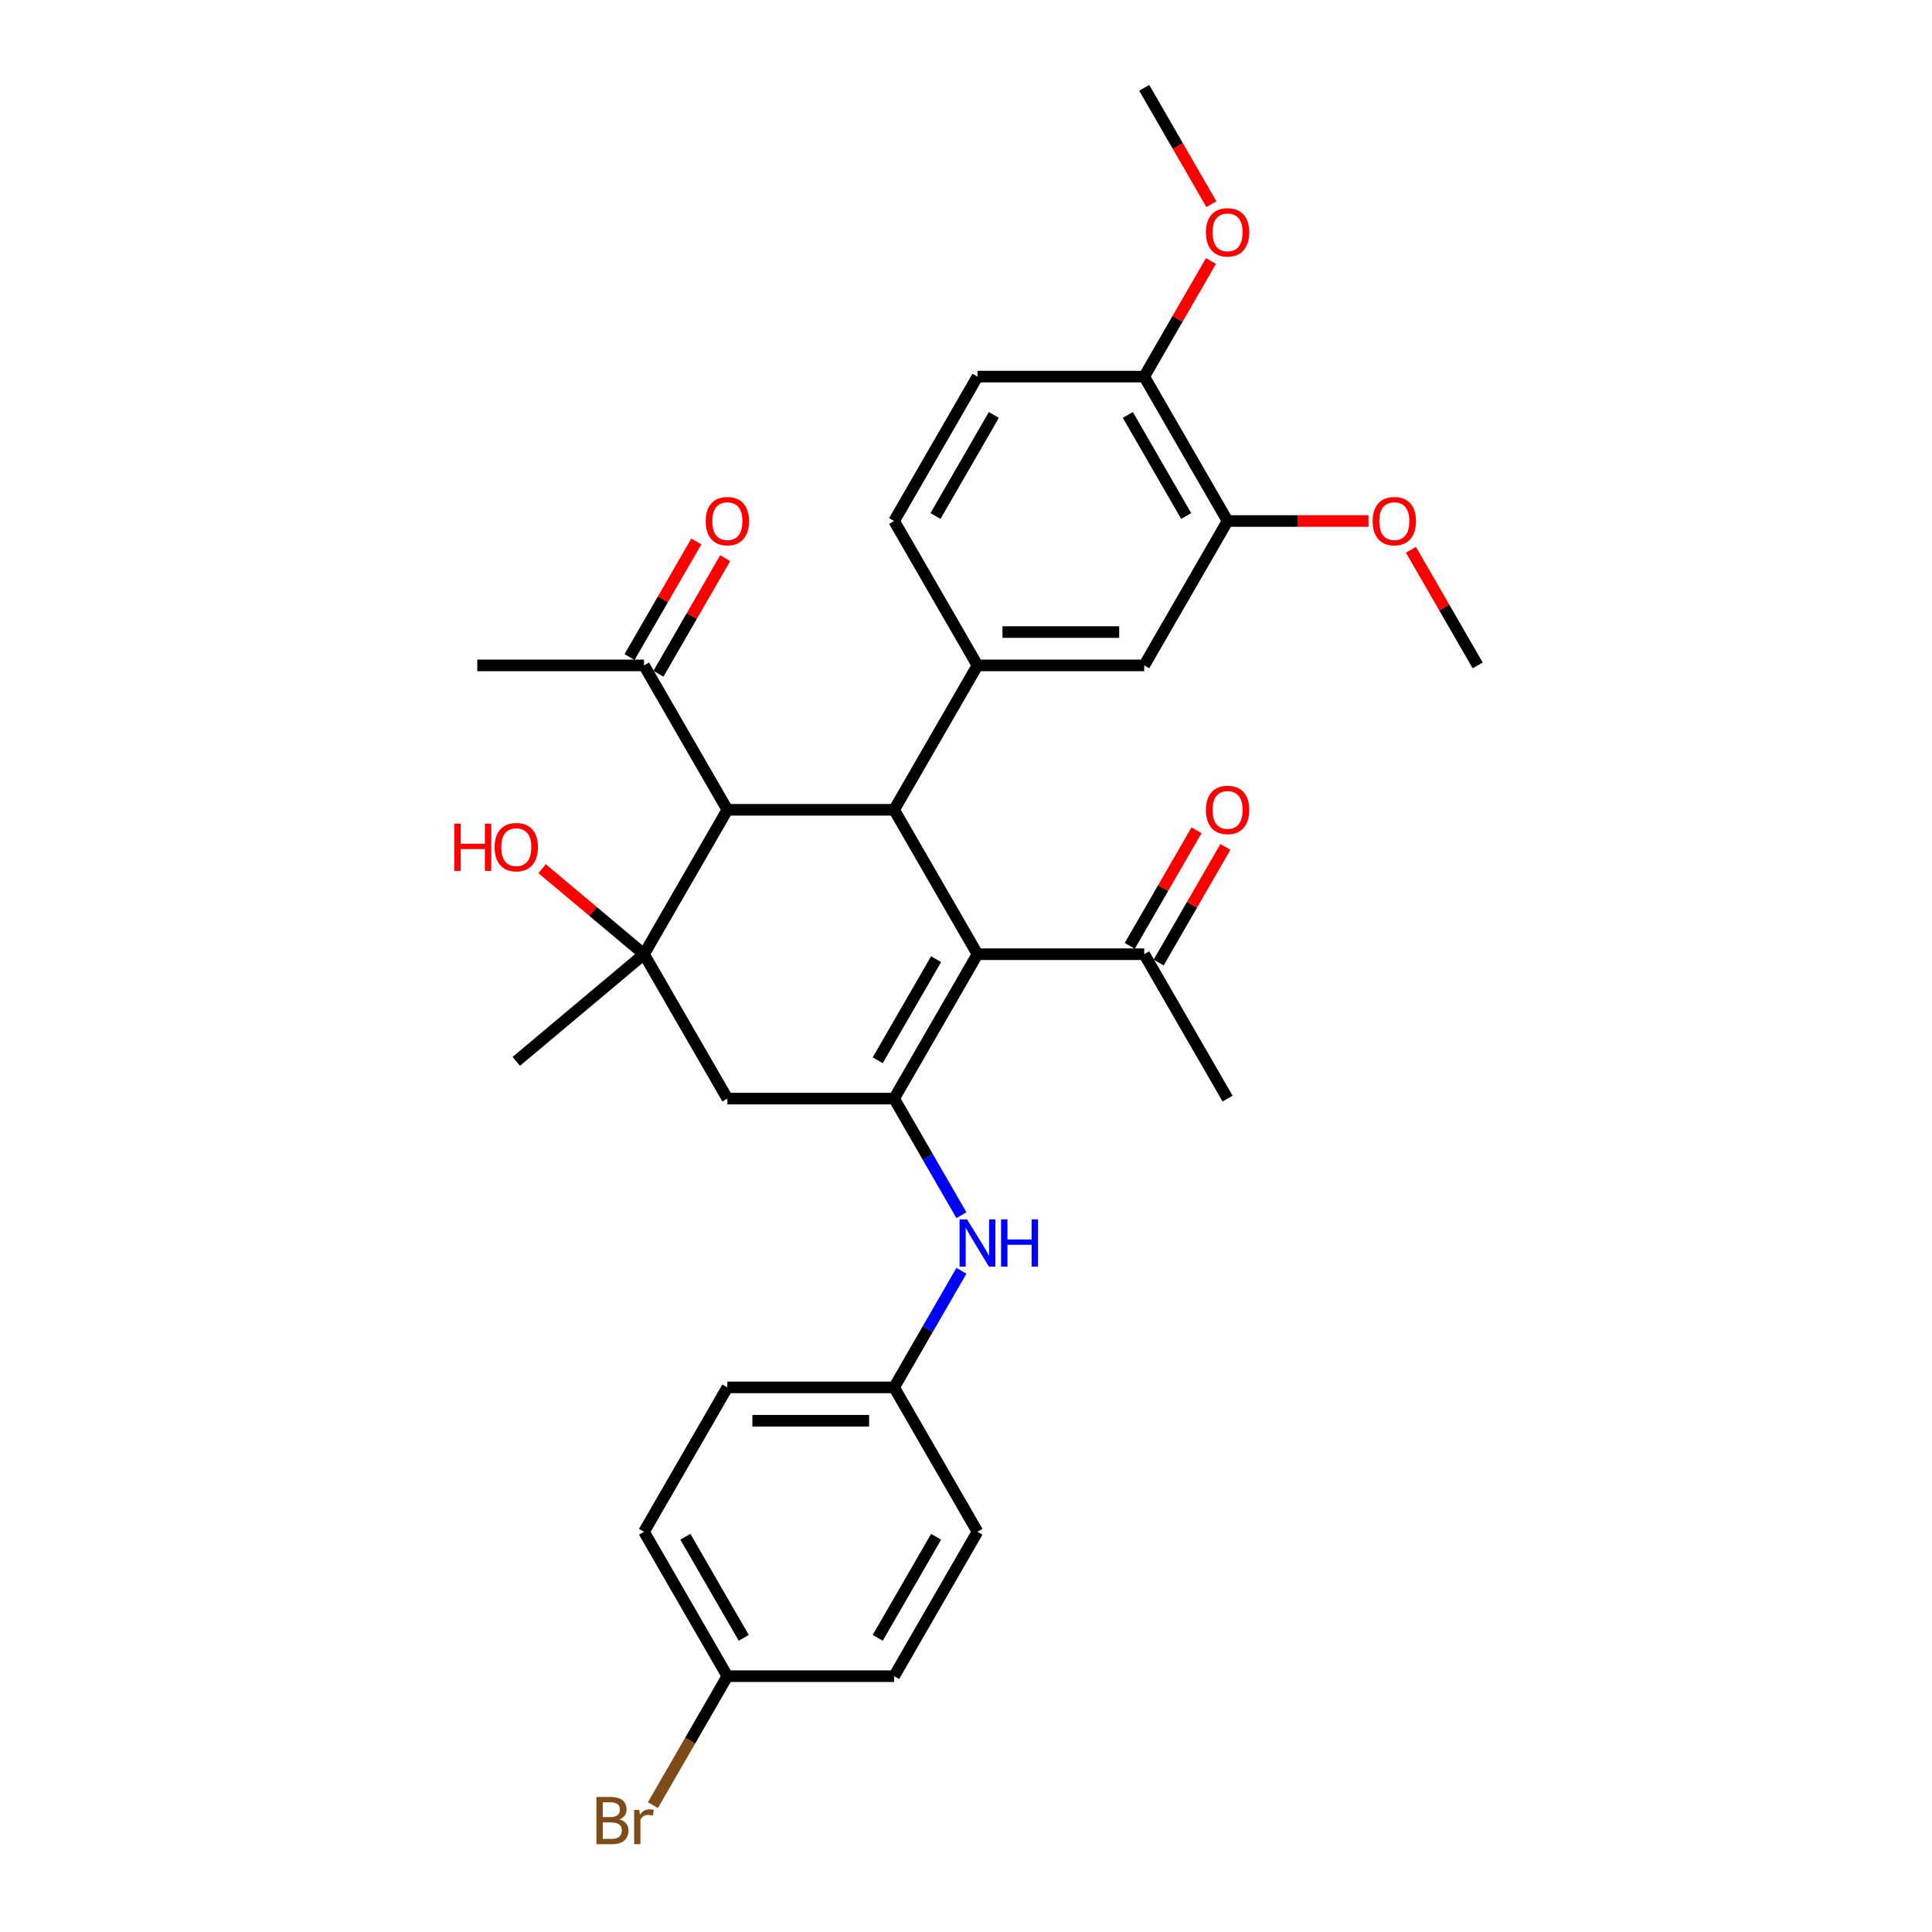 <?xml version='1.0' encoding='iso-8859-1'?>
<svg version='1.1' baseProfile='full'
              xmlns='http://www.w3.org/2000/svg'
                      xmlns:rdkit='http://www.rdkit.org/xml'
                      xmlns:xlink='http://www.w3.org/1999/xlink'
                  xml:space='preserve'
width='1000px' height='1000px' viewBox='0 0 1000 1000'>
<!-- END OF HEADER -->
<rect style='opacity:1.0;fill:#FFFFFF;stroke:none' width='1000' height='1000' x='0' y='0'> </rect>
<path class='bond-0' d='M 505.939,493.89 L 462.789,568.629' style='fill:none;fill-rule:evenodd;stroke:#000000;stroke-width:6px;stroke-linecap:butt;stroke-linejoin:miter;stroke-opacity:1' />
<path class='bond-0' d='M 484.519,496.471 L 454.314,548.788' style='fill:none;fill-rule:evenodd;stroke:#000000;stroke-width:6px;stroke-linecap:butt;stroke-linejoin:miter;stroke-opacity:1' />
<path class='bond-1' d='M 505.939,493.89 L 462.789,419.151' style='fill:none;fill-rule:evenodd;stroke:#000000;stroke-width:6px;stroke-linecap:butt;stroke-linejoin:miter;stroke-opacity:1' />
<path class='bond-8' d='M 505.939,493.89 L 592.241,493.89' style='fill:none;fill-rule:evenodd;stroke:#000000;stroke-width:6px;stroke-linecap:butt;stroke-linejoin:miter;stroke-opacity:1' />
<path class='bond-5' d='M 462.789,568.629 L 376.487,568.629' style='fill:none;fill-rule:evenodd;stroke:#000000;stroke-width:6px;stroke-linecap:butt;stroke-linejoin:miter;stroke-opacity:1' />
<path class='bond-6' d='M 462.789,568.629 L 480.214,598.81' style='fill:none;fill-rule:evenodd;stroke:#000000;stroke-width:6px;stroke-linecap:butt;stroke-linejoin:miter;stroke-opacity:1' />
<path class='bond-6' d='M 480.214,598.81 L 497.638,628.99' style='fill:none;fill-rule:evenodd;stroke:#0000FF;stroke-width:6px;stroke-linecap:butt;stroke-linejoin:miter;stroke-opacity:1' />
<path class='bond-3' d='M 462.789,419.151 L 376.487,419.151' style='fill:none;fill-rule:evenodd;stroke:#000000;stroke-width:6px;stroke-linecap:butt;stroke-linejoin:miter;stroke-opacity:1' />
<path class='bond-4' d='M 462.789,419.151 L 505.939,344.411' style='fill:none;fill-rule:evenodd;stroke:#000000;stroke-width:6px;stroke-linecap:butt;stroke-linejoin:miter;stroke-opacity:1' />
<path class='bond-2' d='M 333.337,493.89 L 376.487,419.151' style='fill:none;fill-rule:evenodd;stroke:#000000;stroke-width:6px;stroke-linecap:butt;stroke-linejoin:miter;stroke-opacity:1' />
<path class='bond-16' d='M 333.337,493.89 L 306.97,471.765' style='fill:none;fill-rule:evenodd;stroke:#000000;stroke-width:6px;stroke-linecap:butt;stroke-linejoin:miter;stroke-opacity:1' />
<path class='bond-16' d='M 306.97,471.765 L 280.603,449.641' style='fill:none;fill-rule:evenodd;stroke:#FF0000;stroke-width:6px;stroke-linecap:butt;stroke-linejoin:miter;stroke-opacity:1' />
<path class='bond-19' d='M 333.337,493.89 L 267.226,549.363' style='fill:none;fill-rule:evenodd;stroke:#000000;stroke-width:6px;stroke-linecap:butt;stroke-linejoin:miter;stroke-opacity:1' />
<path class='bond-31' d='M 333.337,493.89 L 376.487,568.629' style='fill:none;fill-rule:evenodd;stroke:#000000;stroke-width:6px;stroke-linecap:butt;stroke-linejoin:miter;stroke-opacity:1' />
<path class='bond-10' d='M 376.487,419.151 L 333.337,344.411' style='fill:none;fill-rule:evenodd;stroke:#000000;stroke-width:6px;stroke-linecap:butt;stroke-linejoin:miter;stroke-opacity:1' />
<path class='bond-7' d='M 505.939,344.411 L 592.241,344.411' style='fill:none;fill-rule:evenodd;stroke:#000000;stroke-width:6px;stroke-linecap:butt;stroke-linejoin:miter;stroke-opacity:1' />
<path class='bond-7' d='M 518.885,327.151 L 579.296,327.151' style='fill:none;fill-rule:evenodd;stroke:#000000;stroke-width:6px;stroke-linecap:butt;stroke-linejoin:miter;stroke-opacity:1' />
<path class='bond-11' d='M 505.939,344.411 L 462.789,269.672' style='fill:none;fill-rule:evenodd;stroke:#000000;stroke-width:6px;stroke-linecap:butt;stroke-linejoin:miter;stroke-opacity:1' />
<path class='bond-17' d='M 497.638,657.746 L 480.214,687.927' style='fill:none;fill-rule:evenodd;stroke:#0000FF;stroke-width:6px;stroke-linecap:butt;stroke-linejoin:miter;stroke-opacity:1' />
<path class='bond-17' d='M 480.214,687.927 L 462.789,718.108' style='fill:none;fill-rule:evenodd;stroke:#000000;stroke-width:6px;stroke-linecap:butt;stroke-linejoin:miter;stroke-opacity:1' />
<path class='bond-9' d='M 592.241,344.411 L 635.392,269.672' style='fill:none;fill-rule:evenodd;stroke:#000000;stroke-width:6px;stroke-linecap:butt;stroke-linejoin:miter;stroke-opacity:1' />
<path class='bond-13' d='M 599.715,498.205 L 616.99,468.283' style='fill:none;fill-rule:evenodd;stroke:#000000;stroke-width:6px;stroke-linecap:butt;stroke-linejoin:miter;stroke-opacity:1' />
<path class='bond-13' d='M 616.99,468.283 L 634.266,438.361' style='fill:none;fill-rule:evenodd;stroke:#FF0000;stroke-width:6px;stroke-linecap:butt;stroke-linejoin:miter;stroke-opacity:1' />
<path class='bond-13' d='M 584.767,489.575 L 602.042,459.653' style='fill:none;fill-rule:evenodd;stroke:#000000;stroke-width:6px;stroke-linecap:butt;stroke-linejoin:miter;stroke-opacity:1' />
<path class='bond-13' d='M 602.042,459.653 L 619.318,429.731' style='fill:none;fill-rule:evenodd;stroke:#FF0000;stroke-width:6px;stroke-linecap:butt;stroke-linejoin:miter;stroke-opacity:1' />
<path class='bond-27' d='M 592.241,493.89 L 635.392,568.629' style='fill:none;fill-rule:evenodd;stroke:#000000;stroke-width:6px;stroke-linecap:butt;stroke-linejoin:miter;stroke-opacity:1' />
<path class='bond-20' d='M 635.392,269.672 L 671.854,269.672' style='fill:none;fill-rule:evenodd;stroke:#000000;stroke-width:6px;stroke-linecap:butt;stroke-linejoin:miter;stroke-opacity:1' />
<path class='bond-20' d='M 671.854,269.672 L 708.316,269.672' style='fill:none;fill-rule:evenodd;stroke:#FF0000;stroke-width:6px;stroke-linecap:butt;stroke-linejoin:miter;stroke-opacity:1' />
<path class='bond-32' d='M 635.392,269.672 L 592.241,194.933' style='fill:none;fill-rule:evenodd;stroke:#000000;stroke-width:6px;stroke-linecap:butt;stroke-linejoin:miter;stroke-opacity:1' />
<path class='bond-32' d='M 613.971,267.091 L 583.766,214.774' style='fill:none;fill-rule:evenodd;stroke:#000000;stroke-width:6px;stroke-linecap:butt;stroke-linejoin:miter;stroke-opacity:1' />
<path class='bond-14' d='M 340.811,348.726 L 358.086,318.805' style='fill:none;fill-rule:evenodd;stroke:#000000;stroke-width:6px;stroke-linecap:butt;stroke-linejoin:miter;stroke-opacity:1' />
<path class='bond-14' d='M 358.086,318.805 L 375.361,288.883' style='fill:none;fill-rule:evenodd;stroke:#FF0000;stroke-width:6px;stroke-linecap:butt;stroke-linejoin:miter;stroke-opacity:1' />
<path class='bond-14' d='M 325.863,340.096 L 343.138,310.175' style='fill:none;fill-rule:evenodd;stroke:#000000;stroke-width:6px;stroke-linecap:butt;stroke-linejoin:miter;stroke-opacity:1' />
<path class='bond-14' d='M 343.138,310.175 L 360.413,280.253' style='fill:none;fill-rule:evenodd;stroke:#FF0000;stroke-width:6px;stroke-linecap:butt;stroke-linejoin:miter;stroke-opacity:1' />
<path class='bond-28' d='M 333.337,344.411 L 247.035,344.411' style='fill:none;fill-rule:evenodd;stroke:#000000;stroke-width:6px;stroke-linecap:butt;stroke-linejoin:miter;stroke-opacity:1' />
<path class='bond-15' d='M 462.789,269.672 L 505.939,194.933' style='fill:none;fill-rule:evenodd;stroke:#000000;stroke-width:6px;stroke-linecap:butt;stroke-linejoin:miter;stroke-opacity:1' />
<path class='bond-15' d='M 484.209,267.091 L 514.415,214.774' style='fill:none;fill-rule:evenodd;stroke:#000000;stroke-width:6px;stroke-linecap:butt;stroke-linejoin:miter;stroke-opacity:1' />
<path class='bond-12' d='M 592.241,194.933 L 505.939,194.933' style='fill:none;fill-rule:evenodd;stroke:#000000;stroke-width:6px;stroke-linecap:butt;stroke-linejoin:miter;stroke-opacity:1' />
<path class='bond-26' d='M 592.241,194.933 L 609.516,165.011' style='fill:none;fill-rule:evenodd;stroke:#000000;stroke-width:6px;stroke-linecap:butt;stroke-linejoin:miter;stroke-opacity:1' />
<path class='bond-26' d='M 609.516,165.011 L 626.792,135.089' style='fill:none;fill-rule:evenodd;stroke:#FF0000;stroke-width:6px;stroke-linecap:butt;stroke-linejoin:miter;stroke-opacity:1' />
<path class='bond-22' d='M 462.789,718.108 L 505.939,792.847' style='fill:none;fill-rule:evenodd;stroke:#000000;stroke-width:6px;stroke-linecap:butt;stroke-linejoin:miter;stroke-opacity:1' />
<path class='bond-23' d='M 462.789,718.108 L 376.487,718.108' style='fill:none;fill-rule:evenodd;stroke:#000000;stroke-width:6px;stroke-linecap:butt;stroke-linejoin:miter;stroke-opacity:1' />
<path class='bond-23' d='M 449.844,735.368 L 389.433,735.368' style='fill:none;fill-rule:evenodd;stroke:#000000;stroke-width:6px;stroke-linecap:butt;stroke-linejoin:miter;stroke-opacity:1' />
<path class='bond-18' d='M 376.487,867.586 L 333.337,792.847' style='fill:none;fill-rule:evenodd;stroke:#000000;stroke-width:6px;stroke-linecap:butt;stroke-linejoin:miter;stroke-opacity:1' />
<path class='bond-18' d='M 384.963,847.745 L 354.757,795.427' style='fill:none;fill-rule:evenodd;stroke:#000000;stroke-width:6px;stroke-linecap:butt;stroke-linejoin:miter;stroke-opacity:1' />
<path class='bond-21' d='M 376.487,867.586 L 357.219,900.96' style='fill:none;fill-rule:evenodd;stroke:#000000;stroke-width:6px;stroke-linecap:butt;stroke-linejoin:miter;stroke-opacity:1' />
<path class='bond-21' d='M 357.219,900.96 L 337.951,934.334' style='fill:none;fill-rule:evenodd;stroke:#7F4C19;stroke-width:6px;stroke-linecap:butt;stroke-linejoin:miter;stroke-opacity:1' />
<path class='bond-33' d='M 376.487,867.586 L 462.789,867.586' style='fill:none;fill-rule:evenodd;stroke:#000000;stroke-width:6px;stroke-linecap:butt;stroke-linejoin:miter;stroke-opacity:1' />
<path class='bond-29' d='M 730.293,284.568 L 747.568,314.49' style='fill:none;fill-rule:evenodd;stroke:#FF0000;stroke-width:6px;stroke-linecap:butt;stroke-linejoin:miter;stroke-opacity:1' />
<path class='bond-29' d='M 747.568,314.49 L 764.844,344.411' style='fill:none;fill-rule:evenodd;stroke:#000000;stroke-width:6px;stroke-linecap:butt;stroke-linejoin:miter;stroke-opacity:1' />
<path class='bond-24' d='M 505.939,792.847 L 462.789,867.586' style='fill:none;fill-rule:evenodd;stroke:#000000;stroke-width:6px;stroke-linecap:butt;stroke-linejoin:miter;stroke-opacity:1' />
<path class='bond-24' d='M 484.519,795.427 L 454.314,847.745' style='fill:none;fill-rule:evenodd;stroke:#000000;stroke-width:6px;stroke-linecap:butt;stroke-linejoin:miter;stroke-opacity:1' />
<path class='bond-25' d='M 376.487,718.108 L 333.337,792.847' style='fill:none;fill-rule:evenodd;stroke:#000000;stroke-width:6px;stroke-linecap:butt;stroke-linejoin:miter;stroke-opacity:1' />
<path class='bond-30' d='M 627.011,105.678 L 609.626,75.566' style='fill:none;fill-rule:evenodd;stroke:#FF0000;stroke-width:6px;stroke-linecap:butt;stroke-linejoin:miter;stroke-opacity:1' />
<path class='bond-30' d='M 609.626,75.566 L 592.241,45.455' style='fill:none;fill-rule:evenodd;stroke:#000000;stroke-width:6px;stroke-linecap:butt;stroke-linejoin:miter;stroke-opacity:1' />
<path  class='atom-7' d='M 500.537 631.148
L 508.546 644.093
Q 509.34 645.37, 510.617 647.683
Q 511.894 649.996, 511.963 650.134
L 511.963 631.148
L 515.208 631.148
L 515.208 655.589
L 511.86 655.589
L 503.264 641.435
Q 502.263 639.778, 501.193 637.88
Q 500.157 635.981, 499.847 635.394
L 499.847 655.589
L 496.671 655.589
L 496.671 631.148
L 500.537 631.148
' fill='#0000FF'/>
<path  class='atom-7' d='M 518.142 631.148
L 521.456 631.148
L 521.456 641.539
L 533.953 641.539
L 533.953 631.148
L 537.267 631.148
L 537.267 655.589
L 533.953 655.589
L 533.953 644.3
L 521.456 644.3
L 521.456 655.589
L 518.142 655.589
L 518.142 631.148
' fill='#0000FF'/>
<path  class='atom-14' d='M 624.172 419.22
Q 624.172 413.351, 627.072 410.072
Q 629.972 406.792, 635.392 406.792
Q 640.811 406.792, 643.711 410.072
Q 646.611 413.351, 646.611 419.22
Q 646.611 425.157, 643.677 428.54
Q 640.742 431.889, 635.392 431.889
Q 630.006 431.889, 627.072 428.54
Q 624.172 425.192, 624.172 419.22
M 635.392 429.127
Q 639.12 429.127, 641.122 426.642
Q 643.159 424.122, 643.159 419.22
Q 643.159 414.421, 641.122 412.005
Q 639.12 409.554, 635.392 409.554
Q 631.663 409.554, 629.627 411.97
Q 627.624 414.387, 627.624 419.22
Q 627.624 424.156, 629.627 426.642
Q 631.663 429.127, 635.392 429.127
' fill='#FF0000'/>
<path  class='atom-15' d='M 365.268 269.741
Q 365.268 263.873, 368.168 260.593
Q 371.068 257.314, 376.487 257.314
Q 381.907 257.314, 384.807 260.593
Q 387.707 263.873, 387.707 269.741
Q 387.707 275.679, 384.772 279.062
Q 381.838 282.41, 376.487 282.41
Q 371.102 282.41, 368.168 279.062
Q 365.268 275.713, 365.268 269.741
M 376.487 279.649
Q 380.216 279.649, 382.218 277.163
Q 384.254 274.643, 384.254 269.741
Q 384.254 264.943, 382.218 262.526
Q 380.216 260.075, 376.487 260.075
Q 372.759 260.075, 370.722 262.492
Q 368.72 264.908, 368.72 269.741
Q 368.72 274.678, 370.722 277.163
Q 372.759 279.649, 376.487 279.649
' fill='#FF0000'/>
<path  class='atom-17' d='M 235.156 426.334
L 238.47 426.334
L 238.47 436.725
L 250.967 436.725
L 250.967 426.334
L 254.281 426.334
L 254.281 450.775
L 250.967 450.775
L 250.967 439.487
L 238.47 439.487
L 238.47 450.775
L 235.156 450.775
L 235.156 426.334
' fill='#FF0000'/>
<path  class='atom-17' d='M 256.007 438.485
Q 256.007 432.617, 258.906 429.337
Q 261.806 426.058, 267.226 426.058
Q 272.646 426.058, 275.545 429.337
Q 278.445 432.617, 278.445 438.485
Q 278.445 444.423, 275.511 447.806
Q 272.577 451.154, 267.226 451.154
Q 261.841 451.154, 258.906 447.806
Q 256.007 444.457, 256.007 438.485
M 267.226 448.393
Q 270.954 448.393, 272.956 445.907
Q 274.993 443.387, 274.993 438.485
Q 274.993 433.687, 272.956 431.271
Q 270.954 428.82, 267.226 428.82
Q 263.498 428.82, 261.461 431.236
Q 259.459 433.653, 259.459 438.485
Q 259.459 443.422, 261.461 445.907
Q 263.498 448.393, 267.226 448.393
' fill='#FF0000'/>
<path  class='atom-21' d='M 710.474 269.741
Q 710.474 263.873, 713.374 260.593
Q 716.273 257.314, 721.693 257.314
Q 727.113 257.314, 730.012 260.593
Q 732.912 263.873, 732.912 269.741
Q 732.912 275.679, 729.978 279.062
Q 727.044 282.41, 721.693 282.41
Q 716.308 282.41, 713.374 279.062
Q 710.474 275.713, 710.474 269.741
M 721.693 279.649
Q 725.421 279.649, 727.423 277.163
Q 729.46 274.643, 729.46 269.741
Q 729.46 264.943, 727.423 262.526
Q 725.421 260.075, 721.693 260.075
Q 717.965 260.075, 715.928 262.492
Q 713.926 264.908, 713.926 269.741
Q 713.926 274.678, 715.928 277.163
Q 717.965 279.649, 721.693 279.649
' fill='#FF0000'/>
<path  class='atom-22' d='M 320.581 941.704
Q 322.929 942.36, 324.102 943.81
Q 325.311 945.225, 325.311 947.331
Q 325.311 950.714, 323.136 952.647
Q 320.996 954.545, 316.922 954.545
L 308.706 954.545
L 308.706 930.105
L 315.921 930.105
Q 320.098 930.105, 322.204 931.796
Q 324.309 933.488, 324.309 936.595
Q 324.309 940.288, 320.581 941.704
M 311.986 932.867
L 311.986 940.53
L 315.921 940.53
Q 318.337 940.53, 319.58 939.564
Q 320.857 938.562, 320.857 936.595
Q 320.857 932.867, 315.921 932.867
L 311.986 932.867
M 316.922 951.784
Q 319.304 951.784, 320.581 950.645
Q 321.859 949.505, 321.859 947.331
Q 321.859 945.328, 320.443 944.327
Q 319.062 943.292, 316.404 943.292
L 311.986 943.292
L 311.986 951.784
L 316.922 951.784
' fill='#7F4C19'/>
<path  class='atom-22' d='M 330.868 936.802
L 331.248 939.253
Q 333.112 936.491, 336.15 936.491
Q 337.117 936.491, 338.428 936.836
L 337.911 939.736
Q 336.426 939.391, 335.598 939.391
Q 334.148 939.391, 333.181 939.978
Q 332.249 940.53, 331.49 941.876
L 331.49 954.545
L 328.245 954.545
L 328.245 936.802
L 330.868 936.802
' fill='#7F4C19'/>
<path  class='atom-27' d='M 624.172 120.263
Q 624.172 114.394, 627.072 111.115
Q 629.972 107.835, 635.392 107.835
Q 640.811 107.835, 643.711 111.115
Q 646.611 114.394, 646.611 120.263
Q 646.611 126.2, 643.677 129.583
Q 640.742 132.932, 635.392 132.932
Q 630.006 132.932, 627.072 129.583
Q 624.172 126.235, 624.172 120.263
M 635.392 130.17
Q 639.12 130.17, 641.122 127.685
Q 643.159 125.165, 643.159 120.263
Q 643.159 115.464, 641.122 113.048
Q 639.12 110.597, 635.392 110.597
Q 631.663 110.597, 629.627 113.013
Q 627.624 115.43, 627.624 120.263
Q 627.624 125.199, 629.627 127.685
Q 631.663 130.17, 635.392 130.17
' fill='#FF0000'/>
</svg>
